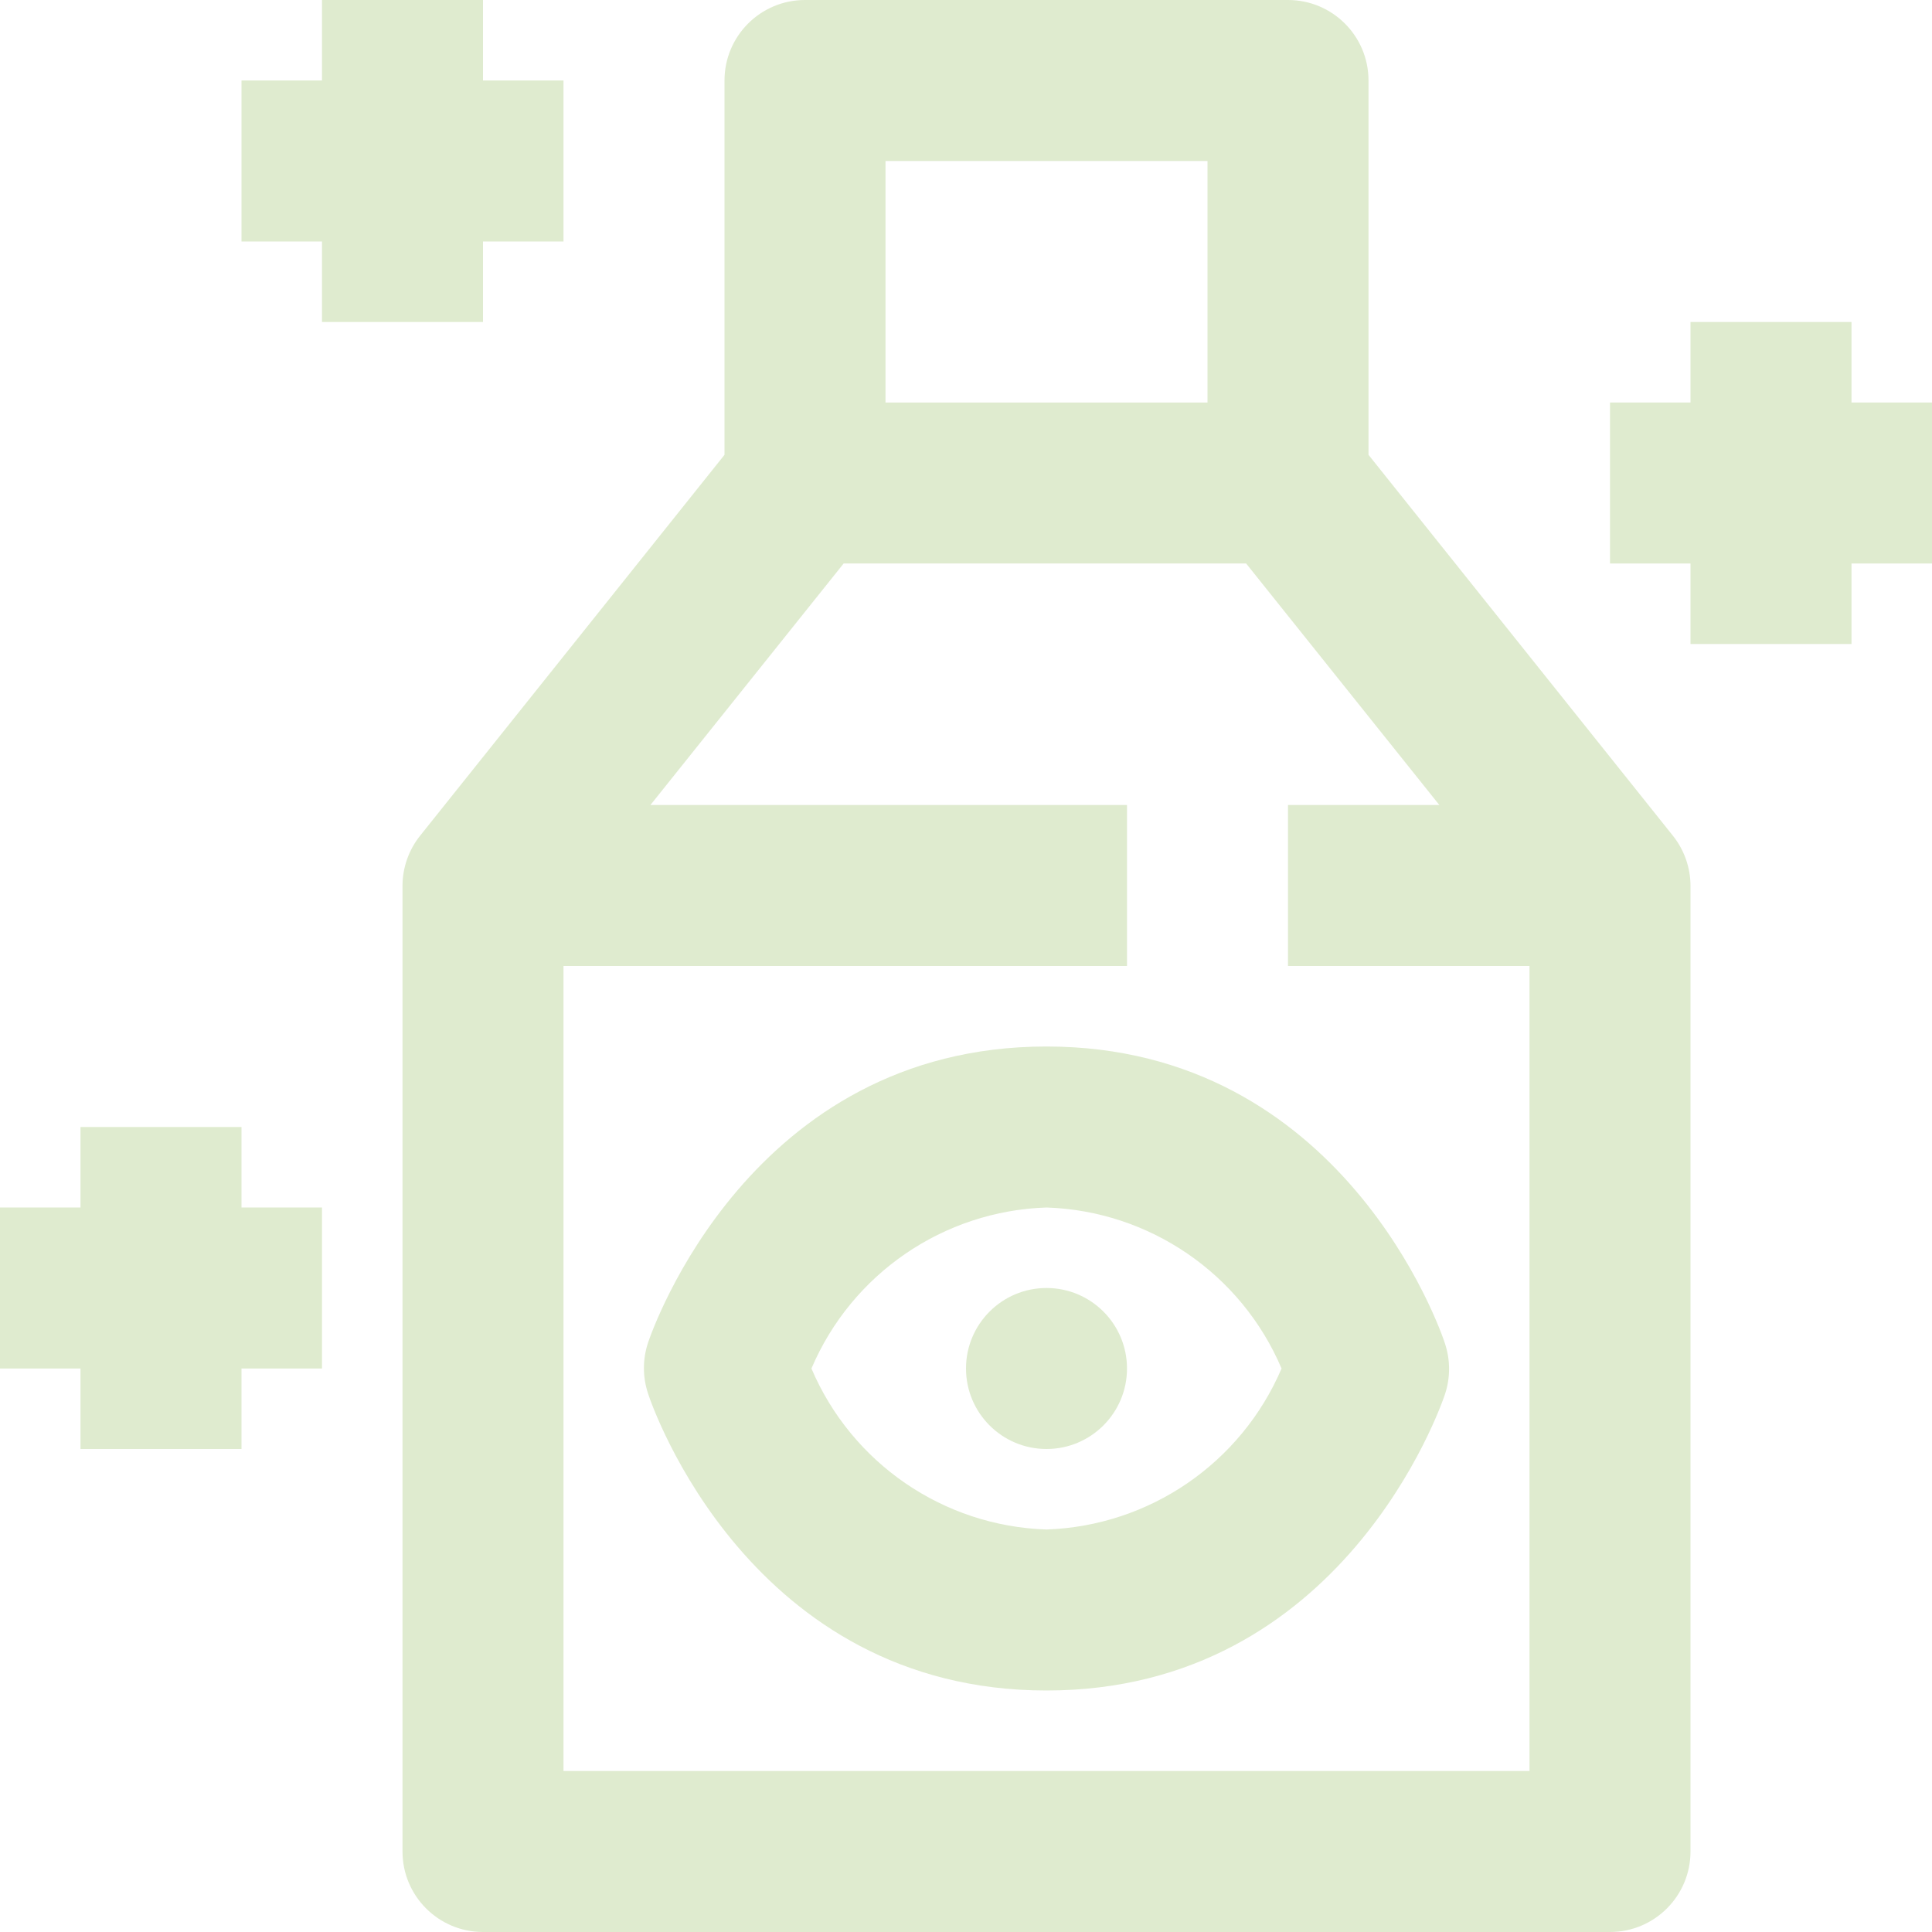 <?xml version="1.0"?>
<svg xmlns="http://www.w3.org/2000/svg" xmlns:xlink="http://www.w3.org/1999/xlink" version="1.1" id="Capa_1" x="0px" y="0px" viewBox="0 0 512 512" style="enable-background:new 0 0 512 512;" xml:space="preserve" width="512px" height="512px" class=""><g><g>
	<g>
		<g>
			<polygon points="490.667,106.667 490.667,85.333 448,85.333 448,106.667 426.667,106.667 426.667,149.333 448,149.333      448,170.667 490.667,170.667 490.667,149.333 512,149.333 512,106.667    " data-original="#000000" class="active-path" data-old_color="#000000" fill="#DFEBCF"/>
			<polygon points="64,298.667 21.333,298.667 21.333,320 0,320 0,362.667 21.333,362.667 21.333,384 64,384 64,362.667      85.333,362.667 85.333,320 64,320    " data-original="#000000" class="active-path" data-old_color="#000000" fill="#DFEBCF"/>
			<polygon points="128,85.333 128,64 149.333,64 149.333,21.333 128,21.333 128,0 85.333,0 85.333,21.333 64,21.333 64,64      85.333,64 85.333,85.333    " data-original="#000000" class="active-path" data-old_color="#000000" fill="#DFEBCF"/>
			<path d="M362.667,120.533v-99.2C362.667,9.551,353.115,0,341.333,0h-128C201.551,0,192,9.551,192,21.333v99.2L111.36,221.44     c-3.011,3.753-4.665,8.415-4.693,13.227v256c0,11.782,9.551,21.333,21.333,21.333h298.667c11.782,0,21.333-9.551,21.333-21.333     v-256c-0.028-4.812-1.682-9.473-4.693-13.227L362.667,120.533z M234.667,42.667H320v64h-85.333V42.667z M405.333,469.333h-256     V256h149.333v-42.667H172.373l51.2-64H330.24l51.2,64h-40.107V256h64V469.333z" data-original="#000000" class="active-path" data-old_color="#000000" fill="#DFEBCF"/>
			<path d="M171.733,355.84c-1.448,4.363-1.448,9.077,0,13.44c1.067,3.413,27.093,78.72,105.6,78.72s104.533-75.307,105.6-78.507     c1.448-4.363,1.448-9.077,0-13.44c-1.067-3.413-27.093-78.72-105.6-78.72S172.8,352.64,171.733,355.84z M339.627,362.667     c-10.737,25.096-35.013,41.724-62.293,42.667c-27.297-0.891-51.599-17.536-62.293-42.667     c10.694-25.131,34.996-41.776,62.293-42.667C304.631,320.891,328.932,337.536,339.627,362.667z" data-original="#000000" class="active-path" data-old_color="#000000" fill="#DFEBCF"/>
			<circle cx="277.333" cy="362.667" r="21.333" data-original="#000000" class="active-path" data-old_color="#000000" fill="#DFEBCF"/>
		</g>
	</g>
</g></g> </svg>
